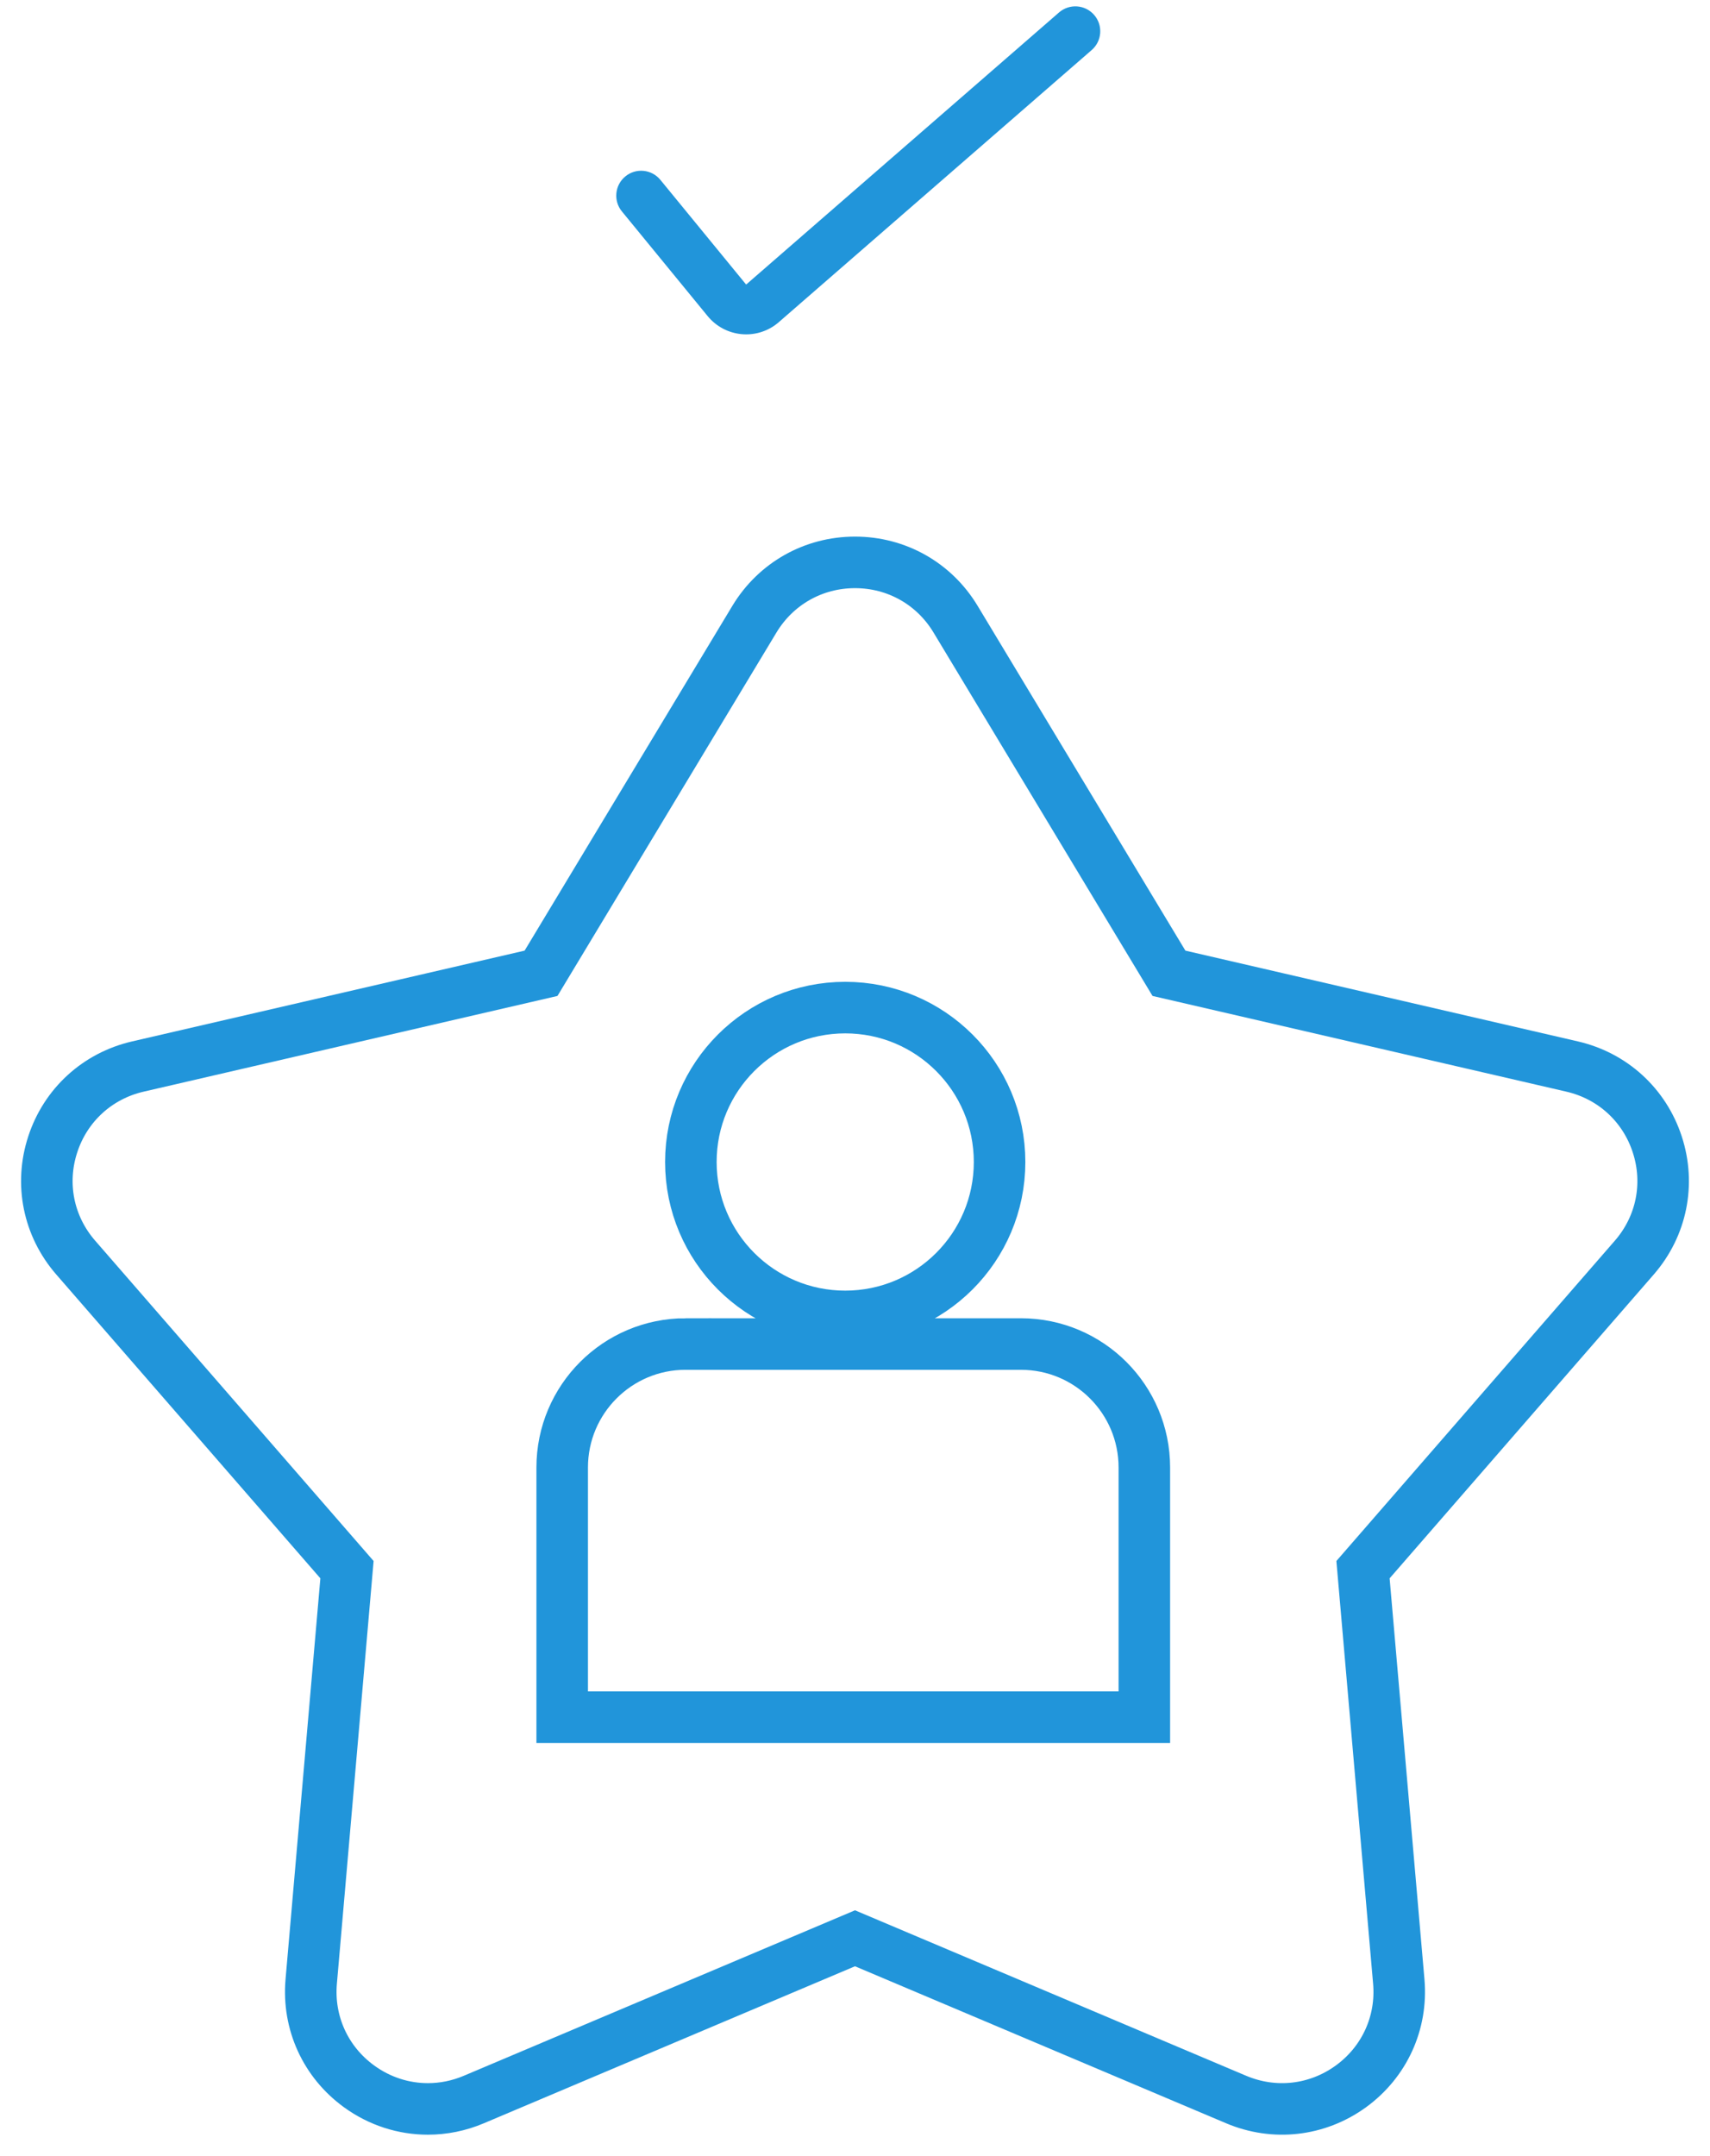 <svg xmlns="http://www.w3.org/2000/svg" width="73" height="92" viewBox="0 0 73 92">
    <g fill="none" fill-rule="evenodd">
        <g fill-rule="nonzero">
            <g>
                <g stroke="#2195DA" stroke-width="2.2">
                    <path d="M16.267 66c-1.036 0-2.06-.325-2.935-.96-1.435-1.04-2.2-2.715-2.046-4.479l1.527-17.574-11.582-13.32C.068 28.33-.3 26.527.25 24.843c.547-1.684 1.906-2.927 3.633-3.327l17.214-3.98 9.11-15.114C31.123.906 32.728 0 34.5 0c1.773 0 3.378.905 4.292 2.422l9.111 15.114 17.214 3.98c1.727.4 3.085 1.643 3.633 3.327.549 1.684.182 3.487-.98 4.824l-11.583 13.32 1.527 17.574c.154 1.764-.612 3.438-2.046 4.479-1.435 1.04-3.266 1.249-4.899.558L34.5 58.718l-16.27 6.88c-.635.27-1.302.402-1.963.402z" transform="translate(-222 -2659) translate(224 2659.2) translate(0 23.8)"/>
                    <g>
                        <path d="M12.083 13.179c-3.64 0-6.59-2.95-6.59-6.59C5.493 2.95 8.443 0 12.083 0c3.639 0 6.589 2.95 6.589 6.59 0 3.639-2.95 6.589-6.59 6.589zM5.269 14.358h14.314c2.91 0 5.269 2.359 5.269 5.269v10.656H0V19.627c0-2.91 2.359-5.27 5.269-5.27z" transform="translate(-222 -2659) translate(224 2659.2) translate(0 23.8) translate(22 19)"/>
                    </g>
                </g>
                <path fill="#2195DA" d="M33.931-3.14c.479-.34 1.142-.227 1.482.252.34.478.226 1.142-.253 1.481l-4.712 3.34L41.1 16.067c.353.469.26 1.135-.21 1.489-.468.353-1.135.26-1.488-.21L28.751 3.213l-.037-.05C28.035 2.206 28.261.88 29.22.2l4.712-3.34z" transform="translate(-222 -2659) translate(224 2659.2) rotate(-94 34.818 7.216)"/>
            </g>
        </g>
    </g>
</svg>
